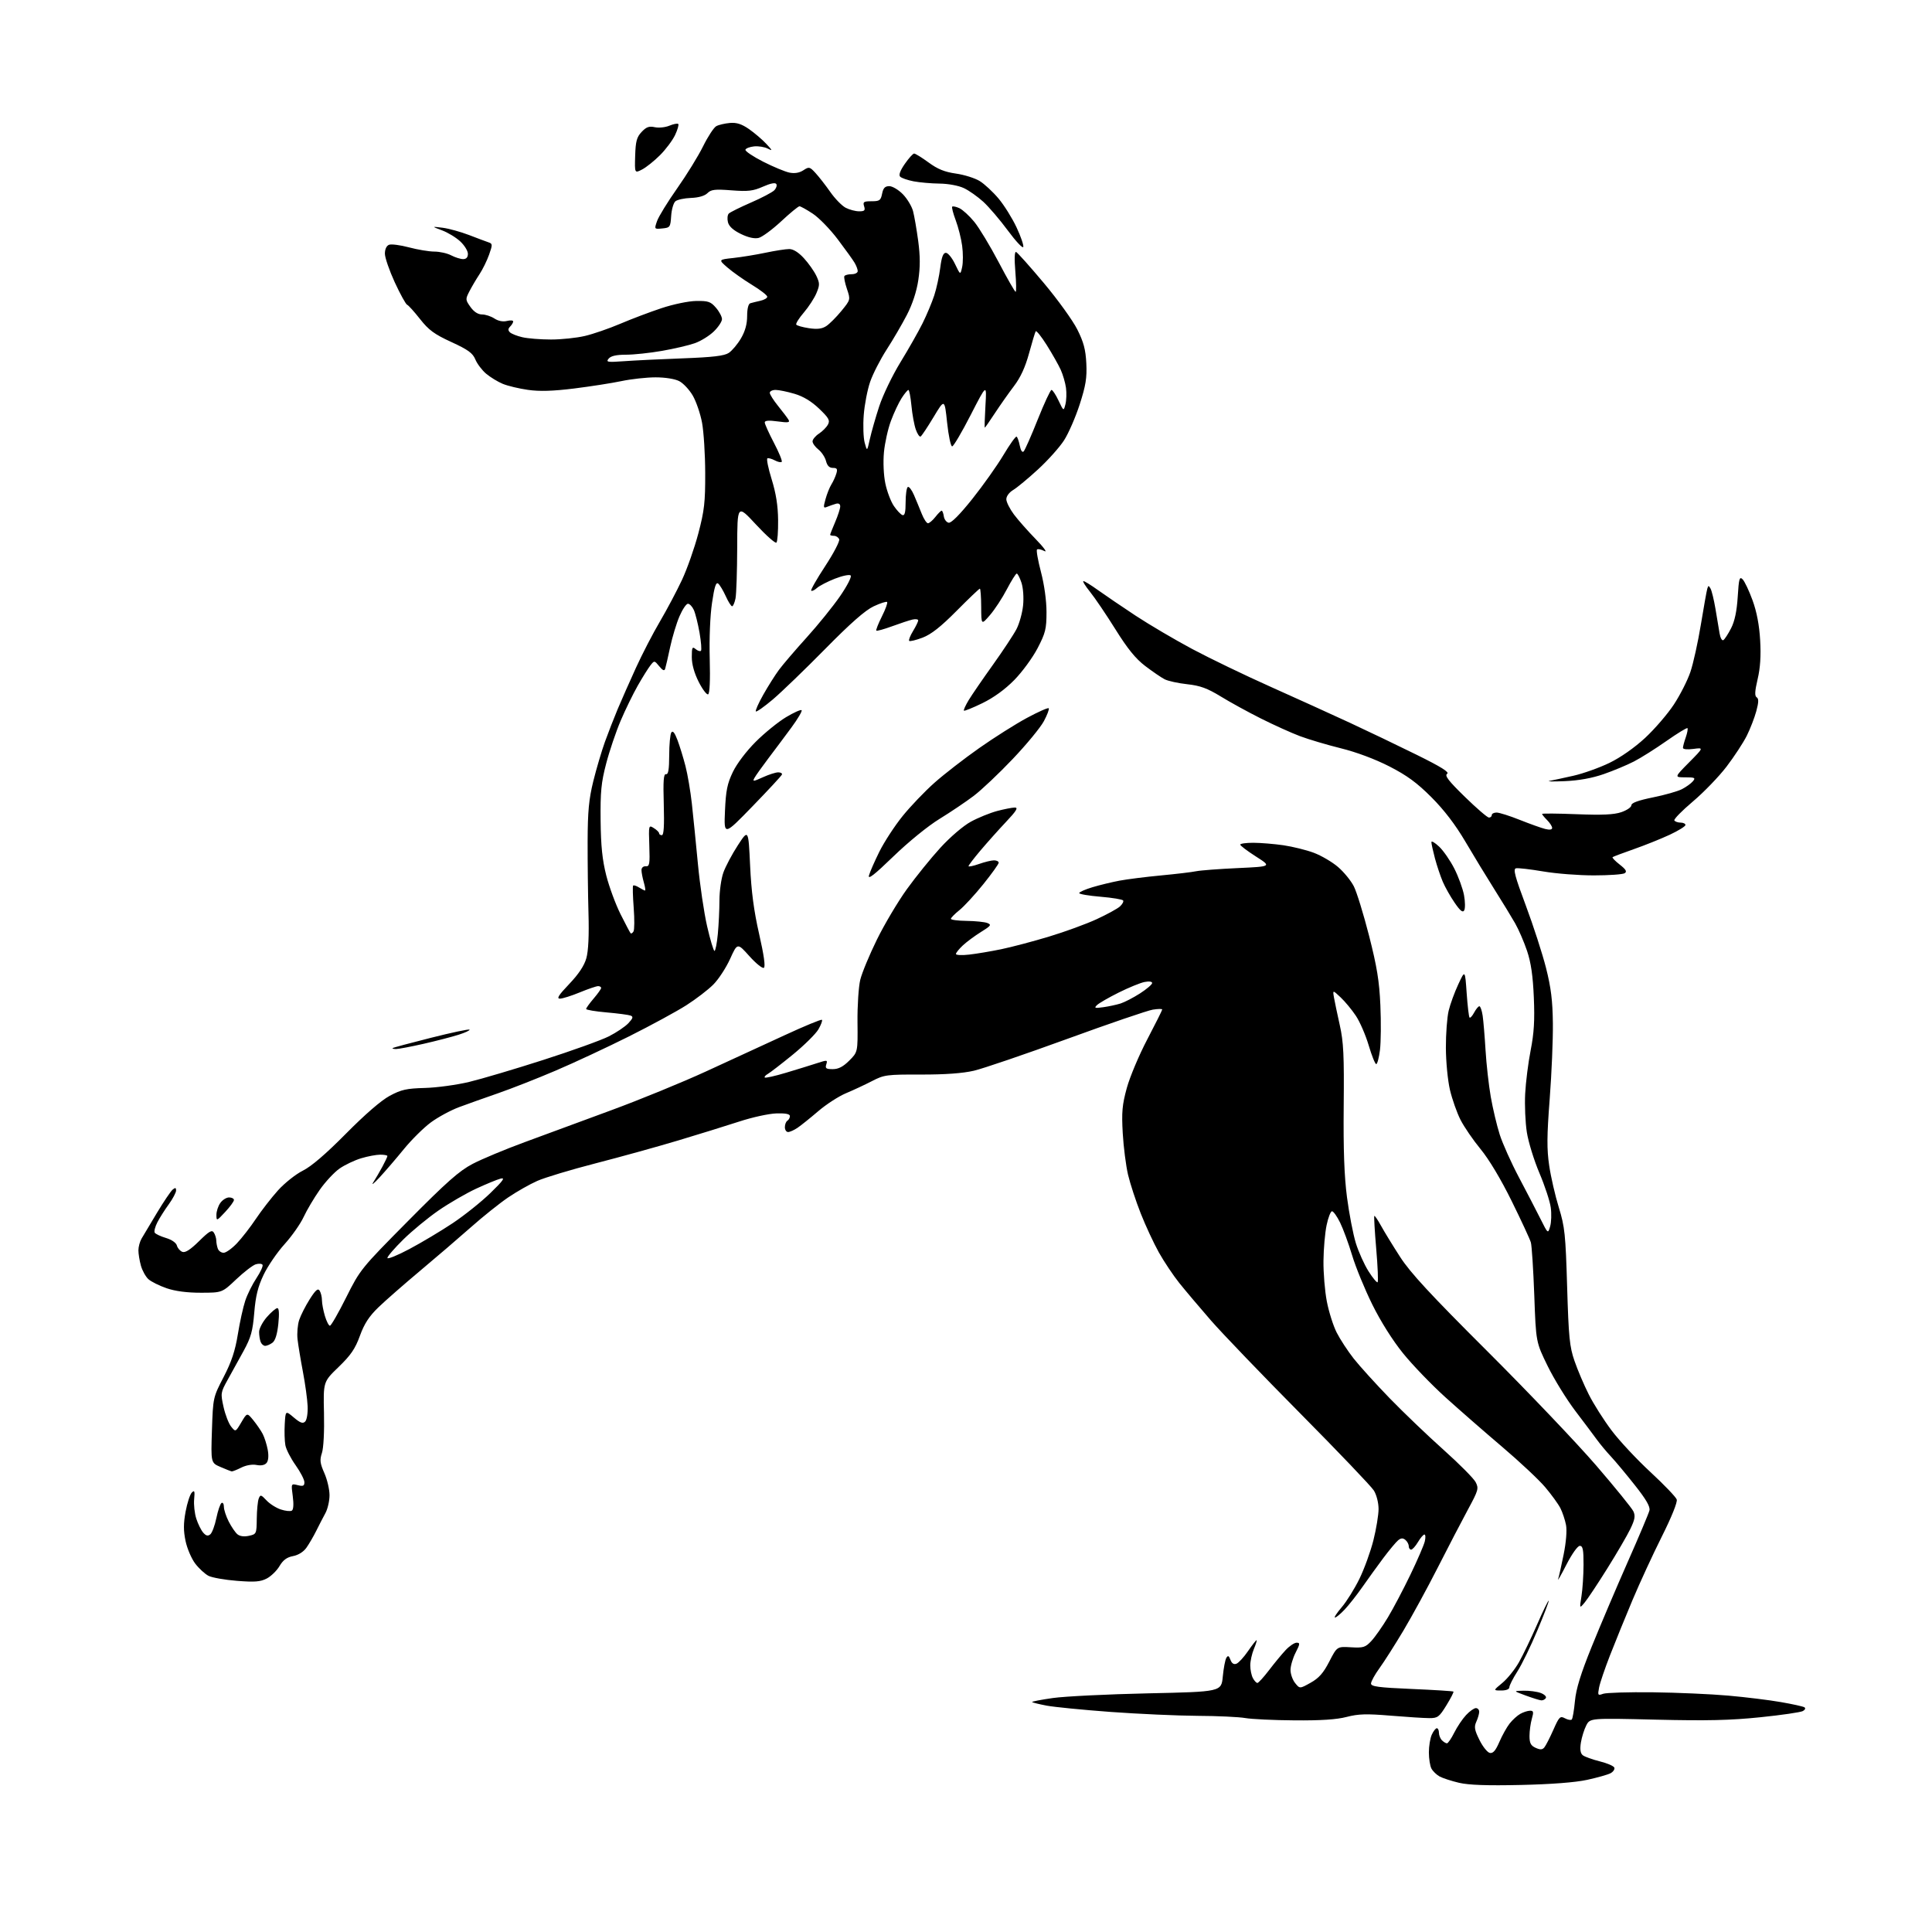 <?xml version="1.0" encoding="UTF-8" standalone="no"?>
<svg 
  version="1.1" 
  xmlns="http://www.w3.org/2000/svg" 
  xmlns:xlink="http://www.w3.org/1999/xlink" 
  xmlns:svg="http://www.w3.org/2000/svg"
  xmlns:rdf="http://www.w3.org/1999/02/22-rdf-syntax-ns#"
  xmlns:cc="http://creativecommons.org/ns#"
  xmlns:dc="http://purl.org/dc/elements/1.1/"
  viewBox="0 0 768 768"
  width="768"
  height="768"
>
<style>svg {background-color: white; }</style>"
<path stroke="none" fill="black" fill-rule="evenodd" d="M604.50,709.55C591.18,709.85 583.85,709.59 580.00,708.69C576.98,707.98 573.50,706.85 572.27,706.18C571.05,705.51 569.59,704.09 569.02,703.04C568.46,701.99 568.00,699.10 568.00,696.61C568.00,694.13 568.52,690.95 569.16,689.55C569.80,688.15 570.70,687.00 571.16,687.00C571.62,687.00 572.00,687.81 572.00,688.80C572.00,689.79 572.54,691.14 573.20,691.80C573.86,692.46 574.75,693.00 575.18,693.00C575.61,693.00 576.92,691.09 578.09,688.75C579.26,686.41 581.38,683.26 582.80,681.75C584.21,680.24 585.96,679.00 586.69,679.00C587.41,679.00 588.00,679.65 588.00,680.45C588.00,681.25 587.49,683.03 586.87,684.39C585.92,686.47 586.13,687.69 588.12,691.69C589.43,694.34 591.29,696.65 592.25,696.82C593.52,697.06 594.56,695.85 596.01,692.47C597.12,689.90 598.95,686.60 600.09,685.15C601.23,683.69 603.14,681.95 604.33,681.29C605.53,680.62 607.26,680.05 608.18,680.04C609.60,680.01 609.72,680.50 608.93,683.24C608.42,685.03 608.00,688.11 608.00,690.08C608.00,692.92 608.51,693.91 610.42,694.78C612.27,695.62 613.10,695.58 613.90,694.62C614.48,693.92 616.09,690.78 617.48,687.64C619.79,682.41 620.18,682.03 622.09,683.05C623.23,683.66 624.45,683.88 624.80,683.53C625.15,683.19 625.71,679.89 626.06,676.20C626.52,671.33 628.34,665.41 632.76,654.50C636.10,646.25 642.51,631.17 647.00,621.00C651.50,610.83 655.41,601.56 655.68,600.42C656.03,598.93 654.38,596.06 649.91,590.42C646.47,586.06 642.18,580.92 640.39,579.00C638.59,577.08 636.08,574.07 634.81,572.32C633.54,570.57 629.66,565.40 626.18,560.82C622.71,556.24 617.77,548.23 615.22,543.02C610.57,533.53 610.57,533.53 609.90,514.89C609.52,504.64 608.91,495.19 608.54,493.88C608.16,492.57 604.73,485.17 600.91,477.43C596.65,468.78 591.89,460.83 588.56,456.80C585.59,453.19 581.99,447.94 580.57,445.13C579.14,442.32 577.26,436.98 576.38,433.26C575.50,429.52 574.78,422.03 574.76,416.50C574.74,411.00 575.24,404.38 575.86,401.79C576.48,399.20 578.20,394.47 579.69,391.29C582.38,385.50 582.38,385.50 583.02,394.75C583.38,399.84 583.89,404.23 584.17,404.50C584.44,404.77 585.27,403.87 586.00,402.50C586.74,401.12 587.67,400.00 588.08,400.00C588.49,400.00 589.07,401.69 589.38,403.75C589.68,405.81 590.20,412.00 590.53,417.50C590.86,423.00 591.79,431.32 592.60,436.00C593.42,440.68 595.02,447.43 596.16,451.00C597.30,454.57 600.73,462.23 603.79,468.00C606.84,473.77 610.70,481.20 612.35,484.50C615.35,490.50 615.35,490.50 616.21,487.50C616.68,485.85 616.79,482.48 616.45,480.00C616.12,477.52 614.09,471.36 611.94,466.30C609.79,461.24 607.54,453.93 606.94,450.07C606.34,446.20 606.04,439.32 606.28,434.77C606.51,430.22 607.49,422.45 608.46,417.50C609.80,410.68 610.11,405.59 609.72,396.50C609.36,387.91 608.59,382.65 607.03,378.00C605.83,374.43 603.69,369.48 602.27,367.00C600.86,364.52 597.15,358.45 594.03,353.50C590.90,348.55 585.70,340.00 582.47,334.50C578.55,327.84 574.06,321.97 569.04,316.94C563.27,311.16 559.33,308.27 552.29,304.66C546.63,301.77 539.19,298.98 533.02,297.46C527.49,296.09 520.16,293.91 516.73,292.62C513.30,291.33 506.34,288.18 501.26,285.63C496.17,283.08 488.97,279.13 485.26,276.85C479.92,273.59 477.12,272.56 471.94,271.99C468.33,271.60 464.28,270.71 462.94,270.01C461.60,269.32 458.14,266.95 455.26,264.76C451.43,261.85 448.22,257.89 443.38,250.13C439.73,244.29 435.19,237.59 433.30,235.25C431.41,232.91 430.24,231.00 430.69,231.00C431.14,231.00 433.75,232.62 436.50,234.60C439.25,236.57 445.96,241.13 451.41,244.73C456.86,248.32 466.99,254.28 473.91,257.98C480.83,261.67 494.82,268.42 505.00,272.97C515.17,277.52 529.35,283.96 536.50,287.27C543.65,290.59 555.61,296.32 563.08,300.01C572.89,304.85 576.28,306.97 575.26,307.61C574.17,308.30 575.79,310.40 582.30,316.75C586.95,321.29 591.26,325.00 591.88,325.00C592.50,325.00 593.00,324.55 593.00,324.00C593.00,323.45 593.87,323.00 594.92,323.00C595.98,323.00 600.15,324.32 604.17,325.93C608.20,327.53 612.74,329.16 614.25,329.53C616.01,329.97 617.00,329.82 617.00,329.11C617.00,328.50 616.10,327.10 615.00,326.00C613.90,324.90 613.00,323.80 613.00,323.55C613.00,323.31 619.19,323.36 626.75,323.66C636.92,324.06 641.54,323.85 644.50,322.85C646.70,322.10 648.50,320.87 648.50,320.10C648.50,319.16 651.25,318.16 657.06,316.98C661.77,316.03 666.98,314.55 668.63,313.69C670.29,312.83 672.23,311.43 672.95,310.57C674.09,309.19 673.73,309.00 669.90,309.00C665.56,309.00 665.56,309.00 671.42,303.08C677.29,297.15 677.29,297.15 673.14,297.71C670.72,298.03 669.00,297.86 669.00,297.28C669.00,296.74 669.50,294.86 670.12,293.10C670.73,291.34 671.03,289.70 670.79,289.45C670.54,289.21 666.78,291.51 662.42,294.57C658.06,297.63 652.25,301.30 649.50,302.71C646.75,304.13 641.35,306.38 637.50,307.72C632.87,309.33 627.62,310.28 622.00,310.52C617.33,310.72 614.62,310.67 616.00,310.41C617.38,310.15 621.65,309.23 625.50,308.36C629.35,307.49 635.77,305.20 639.76,303.27C644.19,301.12 649.73,297.24 653.94,293.35C657.74,289.83 662.89,283.85 665.38,280.07C667.87,276.29 670.84,270.45 671.97,267.08C673.11,263.72 674.98,255.23 676.13,248.23C677.28,241.23 678.43,234.82 678.68,234.00C679.08,232.67 679.23,232.67 679.98,234.00C680.44,234.83 681.32,238.43 681.92,242.00C682.53,245.58 683.27,249.98 683.56,251.78C683.86,253.58 684.53,254.79 685.06,254.46C685.59,254.13 686.98,252.00 688.14,249.73C689.58,246.91 690.41,242.94 690.77,237.23C691.22,229.98 691.48,229.05 692.72,230.29C693.50,231.07 695.28,234.82 696.66,238.61C698.34,243.23 699.34,248.47 699.69,254.50C700.05,260.72 699.74,265.51 698.68,269.99C697.56,274.78 697.46,276.66 698.30,277.19C699.15,277.71 699.12,279.11 698.17,282.65C697.47,285.27 695.76,289.68 694.38,292.46C692.99,295.23 689.37,300.76 686.34,304.73C683.30,308.71 677.27,314.96 672.93,318.62C668.60,322.28 665.29,325.66 665.58,326.14C665.88,326.61 666.99,327.00 668.06,327.00C669.13,327.00 670.00,327.43 670.00,327.95C670.00,328.47 667.19,330.21 663.75,331.82C660.31,333.42 653.90,336.00 649.50,337.54C645.10,339.08 641.29,340.52 641.03,340.73C640.77,340.94 642.05,342.27 643.87,343.69C646.37,345.65 646.84,346.48 645.83,347.12C645.10,347.59 639.61,347.98 633.62,347.98C627.64,347.99 618.56,347.29 613.44,346.41C608.32,345.54 603.46,344.98 602.63,345.16C601.42,345.43 602.19,348.34 606.55,360.00C609.53,367.98 613.14,379.12 614.57,384.77C616.56,392.64 617.19,397.78 617.29,406.77C617.37,413.22 616.80,426.75 616.03,436.84C614.90,451.56 614.86,456.80 615.83,463.34C616.49,467.83 618.21,475.32 619.66,480.00C622.03,487.71 622.34,490.63 622.96,511.50C623.56,531.62 623.93,535.32 625.89,541.00C627.12,544.58 629.67,550.57 631.56,554.31C633.44,558.06 637.51,564.48 640.60,568.58C643.68,572.69 650.65,580.15 656.09,585.18C661.52,590.21 666.22,595.11 666.53,596.08C666.86,597.14 664.49,603.03 660.62,610.76C657.06,617.86 651.81,629.25 648.93,636.08C646.06,642.91 642.05,652.77 640.01,658.00C637.97,663.23 636.01,668.99 635.66,670.81C635.06,673.92 635.17,674.08 637.26,673.31C638.49,672.87 647.38,672.60 657.00,672.71C666.62,672.83 680.12,673.42 687.00,674.03C693.88,674.64 703.28,675.79 707.89,676.60C712.51,677.40 716.73,678.33 717.27,678.67C717.84,679.02 717.58,679.66 716.67,680.17C715.79,680.66 708.20,681.77 699.79,682.63C687.90,683.86 678.66,684.07 658.29,683.59C632.07,682.96 632.07,682.96 630.56,685.88C629.74,687.48 628.78,690.55 628.43,692.69C628.00,695.39 628.23,696.94 629.15,697.71C629.89,698.32 632.94,699.42 635.92,700.16C638.91,700.90 641.52,702.03 641.73,702.68C641.95,703.33 641.26,704.33 640.21,704.89C639.16,705.45 634.97,706.63 630.90,707.52C626.15,708.55 616.68,709.28 604.50,709.55zM514.54,683.87C506.27,683.81 497.48,683.39 495.00,682.95C492.52,682.51 483.98,682.11 476.00,682.07C468.02,682.02 452.50,681.32 441.50,680.52C430.50,679.71 419.06,678.58 416.08,678.02C413.09,677.45 410.48,676.81 410.27,676.60C410.06,676.39 413.78,675.67 418.54,674.99C423.30,674.32 440.31,673.48 456.35,673.13C485.50,672.50 485.50,672.50 486.08,666.43C486.40,663.09 487.04,659.75 487.50,659.01C488.14,657.97 488.51,658.16 489.13,659.81C489.65,661.23 490.46,661.76 491.50,661.36C492.36,661.03 494.43,658.79 496.08,656.38C497.74,653.97 499.28,652.00 499.50,652.00C499.72,652.00 499.25,653.56 498.45,655.47C497.65,657.38 497.00,660.33 497.00,662.03C497.00,663.74 497.47,666.00 498.04,667.07C498.60,668.13 499.41,669.00 499.83,669.00C500.25,669.00 502.32,666.73 504.44,663.95C506.56,661.17 509.53,657.57 511.05,655.95C512.56,654.33 514.53,653.00 515.42,653.00C516.85,653.00 516.80,653.48 515.02,656.96C513.91,659.14 513.00,662.24 513.00,663.85C513.00,665.46 513.83,667.80 514.84,669.05C516.68,671.33 516.68,671.33 521.00,668.91C524.29,667.07 526.06,665.07 528.41,660.50C531.50,654.50 531.50,654.50 537.00,654.82C541.95,655.11 542.76,654.86 545.13,652.32C546.58,650.77 549.54,646.55 551.71,642.94C553.88,639.33 557.91,631.68 560.67,625.94C563.44,620.20 566.00,614.26 566.37,612.75C566.74,611.24 566.68,610.00 566.23,610.00C565.79,610.00 564.63,611.35 563.66,613.00C562.68,614.65 561.46,616.00 560.94,616.00C560.42,616.00 560.00,615.38 560.00,614.62C560.00,613.86 559.40,612.75 558.67,612.14C557.69,611.33 556.93,611.36 555.80,612.27C554.96,612.95 552.30,616.14 549.88,619.36C547.47,622.59 543.70,627.81 541.50,630.96C539.30,634.10 536.15,638.10 534.50,639.84C532.86,641.58 531.13,643.00 530.68,643.00C530.22,643.00 531.42,641.16 533.35,638.90C535.28,636.65 538.44,631.59 540.37,627.65C542.30,623.72 544.80,616.83 545.94,612.33C547.07,607.84 548.00,602.22 548.00,599.83C547.99,597.35 547.20,594.22 546.13,592.50C545.10,590.85 531.94,577.07 516.88,561.87C501.82,546.67 485.83,530.02 481.34,524.87C476.86,519.72 471.20,513.02 468.77,509.99C466.35,506.95 462.70,501.49 460.66,497.85C458.62,494.20 455.38,487.23 453.46,482.36C451.53,477.49 449.27,470.57 448.42,467.00C447.58,463.43 446.63,456.00 446.31,450.50C445.83,442.10 446.08,439.22 447.92,432.50C449.13,428.10 452.79,419.40 456.06,413.17C459.33,406.93 462.00,401.59 462.00,401.29C462.00,400.99 460.31,401.02 458.25,401.35C456.19,401.68 440.83,406.93 424.13,413.02C407.43,419.10 390.78,424.78 387.13,425.63C382.71,426.66 375.69,427.17 366.11,427.15C352.46,427.11 351.45,427.25 346.61,429.76C343.80,431.21 339.15,433.38 336.28,434.58C333.41,435.78 328.46,438.98 325.28,441.70C322.10,444.42 318.39,447.40 317.03,448.32C315.67,449.24 313.98,450.00 313.28,450.00C312.57,450.00 312.00,449.13 312.00,448.06C312.00,446.99 312.45,445.84 313.00,445.50C313.55,445.16 314.00,444.33 314.00,443.66C314.00,442.83 312.28,442.49 308.61,442.60C305.64,442.69 299.00,444.14 293.86,445.83C288.71,447.51 277.75,450.91 269.50,453.38C261.25,455.85 246.52,459.93 236.77,462.44C227.02,464.95 216.59,468.09 213.60,469.42C210.60,470.74 205.37,473.71 201.97,476.02C198.58,478.33 191.90,483.66 187.15,487.88C182.39,492.09 173.32,499.87 167.00,505.16C160.68,510.46 153.24,516.97 150.47,519.64C146.72,523.26 144.83,526.16 143.07,531.00C141.20,536.16 139.45,538.71 134.61,543.39C128.50,549.28 128.50,549.28 128.79,561.76C128.96,569.00 128.62,575.63 127.97,577.58C127.05,580.38 127.21,581.68 128.94,585.59C130.07,588.15 131.00,592.11 130.99,594.38C130.99,596.64 130.25,599.85 129.35,601.50C128.45,603.15 126.82,606.30 125.73,608.50C124.64,610.70 122.88,613.72 121.83,615.21C120.66,616.88 118.60,618.17 116.50,618.57C114.04,619.03 112.52,620.15 111.11,622.54C110.03,624.38 107.74,626.60 106.03,627.49C103.51,628.79 101.23,628.97 94.21,628.41C89.42,628.04 84.34,627.14 82.91,626.43C81.49,625.71 79.10,623.51 77.61,621.56C76.12,619.60 74.38,615.55 73.76,612.57C72.90,608.49 72.91,605.60 73.78,600.89C74.42,597.44 75.53,594.04 76.25,593.32C77.32,592.25 77.48,592.72 77.18,595.95C76.97,598.10 77.35,601.59 78.03,603.69C78.70,605.78 79.94,608.29 80.78,609.25C81.90,610.53 82.65,610.71 83.60,609.92C84.31,609.33 85.40,606.41 86.01,603.44C86.63,600.47 87.55,597.78 88.07,597.46C88.58,597.14 89.00,597.83 89.00,598.98C89.00,600.14 89.87,602.78 90.93,604.86C91.99,606.93 93.54,609.21 94.39,609.91C95.35,610.70 97.05,610.93 98.96,610.51C101.94,609.86 102.00,609.71 102.07,603.67C102.11,600.28 102.46,596.69 102.85,595.70C103.50,594.06 103.76,594.12 105.93,596.42C107.23,597.81 109.79,599.44 111.63,600.04C113.46,600.65 115.43,600.85 116.01,600.50C116.66,600.09 116.80,597.95 116.38,594.78C115.70,589.71 115.70,589.71 118.35,590.37C120.50,590.91 121.00,590.69 121.00,589.20C121.00,588.18 119.42,585.14 117.50,582.43C115.57,579.72 113.74,576.15 113.44,574.50C113.13,572.85 113.02,569.07 113.19,566.10C113.50,560.69 113.50,560.69 116.81,563.49C119.37,565.65 120.39,566.01 121.31,565.09C121.97,564.42 122.41,561.73 122.29,558.99C122.18,556.29 121.33,550.13 120.41,545.29C119.49,540.46 118.53,534.61 118.27,532.31C118.02,530.00 118.31,526.58 118.93,524.71C119.55,522.84 121.43,519.14 123.11,516.48C125.46,512.78 126.38,511.99 127.07,513.08C127.56,513.86 127.98,515.57 127.98,516.88C127.99,518.20 128.52,521.01 129.16,523.13C129.80,525.26 130.69,527.00 131.15,527.00C131.61,527.00 134.52,521.94 137.61,515.75C143.17,504.65 143.50,504.24 162.27,485.30C177.64,469.78 182.57,465.43 187.90,462.65C191.53,460.75 200.80,456.88 208.50,454.05C216.20,451.21 231.72,445.49 243.00,441.33C254.28,437.18 271.15,430.27 280.50,425.98C289.85,421.69 303.96,415.19 311.86,411.54C319.76,407.88 326.45,405.12 326.73,405.40C327.01,405.68 326.37,407.39 325.32,409.20C324.26,411.01 319.70,415.51 315.18,419.21C310.66,422.90 306.19,426.35 305.24,426.89C304.29,427.42 303.74,428.07 304.01,428.33C304.28,428.60 308.10,427.74 312.50,426.42C316.90,425.10 322.43,423.40 324.78,422.63C328.85,421.30 329.03,421.32 328.46,423.11C327.96,424.69 328.38,425.00 331.03,425.00C333.30,425.00 335.16,424.04 337.59,421.61C340.99,418.21 340.99,418.21 340.87,406.36C340.80,399.84 341.30,392.25 341.96,389.50C342.63,386.75 345.61,379.55 348.59,373.50C351.56,367.45 356.91,358.45 360.47,353.50C364.04,348.55 370.04,341.12 373.82,336.99C377.78,332.67 382.91,328.28 385.94,326.63C388.83,325.05 393.52,323.15 396.35,322.39C399.18,321.64 402.36,321.02 403.40,321.01C404.86,321.00 404.04,322.35 399.88,326.75C396.90,329.91 392.34,335.02 389.73,338.11C387.13,341.19 385.00,343.98 385.00,344.31C385.00,344.64 386.86,344.26 389.13,343.46C391.39,342.66 394.09,342.00 395.13,342.00C396.16,342.00 397.00,342.42 397.00,342.94C397.00,343.46 394.24,347.31 390.87,351.50C387.50,355.69 383.22,360.33 381.37,361.81C379.52,363.29 378.00,364.84 378.00,365.25C378.00,365.66 380.81,366.03 384.25,366.07C387.69,366.11 391.39,366.49 392.48,366.91C394.23,367.60 393.93,368.01 389.98,370.46C387.52,371.99 384.26,374.40 382.75,375.81C381.24,377.22 380.00,378.76 380.00,379.22C380.00,379.69 382.36,379.80 385.25,379.47C388.14,379.15 393.88,378.18 398.00,377.33C402.12,376.48 410.66,374.23 416.96,372.32C423.27,370.42 431.79,367.31 435.92,365.40C440.04,363.50 444.20,361.22 445.18,360.34C446.15,359.45 446.74,358.38 446.47,357.96C446.21,357.53 442.17,356.86 437.50,356.47C432.82,356.08 429.00,355.43 429.00,355.02C429.00,354.61 431.36,353.56 434.25,352.69C437.14,351.82 441.98,350.65 445.00,350.08C448.02,349.51 455.45,348.57 461.50,348.00C467.55,347.43 473.85,346.68 475.50,346.33C477.15,345.99 484.57,345.42 492.00,345.08C505.50,344.46 505.50,344.46 499.26,340.48C495.83,338.29 493.02,336.16 493.01,335.75C493.00,335.34 495.36,335.01 498.25,335.02C501.14,335.03 506.50,335.47 510.17,336.00C513.84,336.54 519.28,337.88 522.25,338.99C525.23,340.11 529.55,342.64 531.86,344.62C534.18,346.60 537.01,350.06 538.16,352.31C539.31,354.56 542.03,363.40 544.22,371.95C547.37,384.31 548.30,389.99 548.72,399.63C549.02,406.30 548.94,414.29 548.56,417.38C548.17,420.47 547.50,423.00 547.07,423.00C546.64,423.00 545.30,419.67 544.09,415.59C542.88,411.51 540.60,406.23 539.01,403.84C537.43,401.45 534.70,398.15 532.95,396.50C529.76,393.50 529.76,393.50 530.27,396.50C530.56,398.15 531.60,403.10 532.58,407.50C534.08,414.19 534.34,419.47 534.14,439.81C533.98,457.09 534.36,467.53 535.45,475.93C536.30,482.43 537.88,490.62 538.96,494.13C540.04,497.63 542.32,502.69 544.02,505.37C545.71,508.04 547.34,509.99 547.63,509.70C547.92,509.41 547.67,503.44 547.07,496.43C546.47,489.42 546.13,483.54 546.31,483.35C546.50,483.17 547.69,484.93 548.98,487.26C550.26,489.59 553.67,495.17 556.57,499.65C560.61,505.92 568.58,514.54 591.25,537.15C607.43,553.29 626.87,573.70 634.46,582.50C642.04,591.30 648.72,599.53 649.30,600.79C650.14,602.61 649.89,604.05 648.08,607.79C646.83,610.38 642.71,617.45 638.92,623.50C635.14,629.55 631.10,635.62 629.95,637.00C627.86,639.50 627.86,639.50 628.66,634.50C629.10,631.75 629.47,626.12 629.48,622.00C629.50,615.99 629.20,614.50 628.00,614.50C627.14,614.50 624.86,617.71 622.66,622.00C620.55,626.12 619.08,628.71 619.38,627.74C619.69,626.78 620.68,622.37 621.57,617.94C622.55,613.11 622.93,608.43 622.52,606.23C622.14,604.22 621.13,601.20 620.29,599.53C619.44,597.87 616.70,594.09 614.21,591.15C611.72,588.21 604.04,581.01 597.14,575.15C590.24,569.29 580.08,560.42 574.56,555.43C569.04,550.44 561.47,542.58 557.74,537.96C553.58,532.83 548.83,525.28 545.50,518.54C542.50,512.47 538.89,503.68 537.49,499.00C536.08,494.32 533.93,488.48 532.71,486.00C531.50,483.52 530.05,481.50 529.50,481.50C528.95,481.50 527.98,483.98 527.35,487.00C526.71,490.02 526.15,496.40 526.10,501.16C526.04,505.93 526.64,513.19 527.43,517.31C528.22,521.43 529.98,527.01 531.35,529.71C532.72,532.41 535.77,537.07 538.12,540.06C540.48,543.05 546.93,550.16 552.45,555.86C557.98,561.55 567.61,570.77 573.85,576.34C580.09,581.92 585.82,587.69 586.59,589.17C587.89,591.69 587.69,592.39 583.47,600.18C581.00,604.76 575.63,615.07 571.55,623.10C567.47,631.13 561.34,642.38 557.93,648.10C554.51,653.82 550.21,660.59 548.36,663.13C546.51,665.68 545.00,668.43 545.00,669.23C545.00,670.43 547.97,670.82 561.21,671.39C570.12,671.77 577.57,672.24 577.76,672.43C577.96,672.62 576.70,675.08 574.97,677.89C572.11,682.54 571.50,683.00 568.16,682.98C566.15,682.98 559.22,682.53 552.76,682.00C543.20,681.20 539.95,681.30 535.30,682.51C531.32,683.55 525.00,683.96 514.54,683.87zM612.69,675.92C612.04,675.88 609.25,675.01 606.50,674.00C601.50,672.16 601.50,672.16 605.68,672.08C607.99,672.03 611.05,672.45 612.50,673.00C613.94,673.55 614.84,674.45 614.50,675.00C614.16,675.55 613.35,675.97 612.69,675.92zM596.77,672.00C593.54,672.00 593.54,672.00 597.21,668.98C599.23,667.31 602.21,663.60 603.83,660.73C605.45,657.85 608.69,651.11 611.04,645.73C613.38,640.36 615.45,636.12 615.63,636.30C615.81,636.48 613.80,641.77 611.15,648.06C608.51,654.35 604.92,661.73 603.17,664.45C601.43,667.17 600.00,669.98 600.00,670.70C600.00,671.50 598.76,672.00 596.77,672.00zM92.10,584.90C91.77,584.85 89.77,584.06 87.66,583.15C83.82,581.50 83.82,581.50 84.25,568.50C84.69,555.53 84.70,555.48 88.90,547.38C92.03,541.33 93.48,537.00 94.54,530.44C95.32,525.59 96.65,519.57 97.49,517.06C98.32,514.55 100.33,510.50 101.95,508.07C103.57,505.63 104.65,503.25 104.36,502.78C104.07,502.30 102.86,502.22 101.67,502.58C100.47,502.95 96.98,505.64 93.89,508.56C88.29,513.87 88.29,513.87 79.89,513.88C74.40,513.89 69.69,513.28 66.25,512.10C63.36,511.11 60.10,509.49 59.00,508.50C57.91,507.51 56.56,505.08 56.01,503.10C55.46,501.12 55.02,498.38 55.02,497.00C55.03,495.62 55.59,493.55 56.26,492.39C56.94,491.24 59.69,486.63 62.37,482.16C65.05,477.70 67.87,473.53 68.62,472.90C69.69,472.02 70.00,472.09 70.00,473.23C70.00,474.04 68.70,476.50 67.11,478.70C65.51,480.89 63.47,484.12 62.56,485.88C61.66,487.63 61.18,489.48 61.50,490.00C61.82,490.52 63.83,491.47 65.96,492.11C68.26,492.79 70.03,494.03 70.32,495.13C70.59,496.15 71.56,497.28 72.48,497.63C73.64,498.08 75.67,496.78 79.11,493.39C83.18,489.38 84.25,488.77 85.02,490.00C85.54,490.83 85.98,492.25 85.98,493.17C85.99,494.09 86.27,495.55 86.61,496.42C86.94,497.29 87.97,498.00 88.90,498.00C89.83,498.00 92.20,496.31 94.16,494.25C96.12,492.19 99.53,487.80 101.73,484.50C103.94,481.20 107.89,476.11 110.51,473.19C113.14,470.28 117.58,466.75 120.39,465.35C123.77,463.67 129.57,458.69 137.52,450.65C145.07,443.02 151.53,437.42 154.92,435.60C159.51,433.14 161.59,432.67 168.91,432.48C173.63,432.35 181.54,431.27 186.47,430.09C191.41,428.90 204.68,424.97 215.97,421.34C227.26,417.72 238.97,413.51 242.00,411.98C245.03,410.45 248.54,408.09 249.80,406.73C251.63,404.77 251.81,404.14 250.68,403.71C249.89,403.41 245.60,402.84 241.13,402.45C236.66,402.06 233.00,401.45 233.00,401.08C233.00,400.72 234.33,398.87 235.96,396.96C237.59,395.06 238.94,393.16 238.96,392.75C238.98,392.34 238.44,392.00 237.75,392.00C237.06,392.01 233.80,393.12 230.50,394.48C227.20,395.84 223.64,396.96 222.60,396.98C221.16,396.99 222.05,395.58 226.27,391.16C230.03,387.21 232.24,383.89 233.08,380.91C233.89,378.02 234.19,371.85 233.93,363.00C233.72,355.57 233.57,342.75 233.59,334.50C233.63,322.49 234.08,317.71 235.85,310.52C237.07,305.59 239.15,298.57 240.46,294.92C241.78,291.28 244.06,285.41 245.53,281.90C247.01,278.38 250.27,271.00 252.78,265.50C255.29,260.00 259.59,251.69 262.34,247.04C265.08,242.38 269.02,234.95 271.09,230.54C273.16,226.12 276.09,217.78 277.61,212.00C279.99,202.96 280.37,199.63 280.33,188.00C280.31,180.57 279.74,171.57 279.07,168.00C278.40,164.43 276.74,159.59 275.39,157.26C274.03,154.92 271.61,152.33 270.01,151.51C268.30,150.62 264.43,150.00 260.62,150.00C257.05,150.00 250.95,150.67 247.06,151.49C243.16,152.31 234.67,153.63 228.17,154.44C219.73,155.48 214.52,155.64 209.88,154.98C206.32,154.48 201.79,153.39 199.82,152.57C197.85,151.75 194.90,149.94 193.25,148.56C191.61,147.17 189.67,144.62 188.96,142.89C187.90,140.35 186.09,139.03 179.42,135.96C172.66,132.86 170.43,131.22 166.98,126.84C164.67,123.90 162.36,121.34 161.84,121.15C161.32,120.95 159.11,116.95 156.94,112.26C154.78,107.56 153.00,102.42 153.00,100.83C153.00,99.06 153.64,97.69 154.66,97.30C155.57,96.95 159.13,97.42 162.57,98.33C166.01,99.25 170.55,100.00 172.66,100.01C174.77,100.01 177.79,100.68 179.36,101.51C180.94,102.33 183.08,103.00 184.11,103.00C185.36,103.00 186.00,102.29 186.00,100.90C186.00,99.75 184.64,97.53 182.97,95.98C181.31,94.42 178.05,92.44 175.72,91.57C171.50,89.99 171.50,89.99 175.93,90.53C178.37,90.84 183.09,92.14 186.43,93.42C189.77,94.71 193.27,96.02 194.22,96.34C195.81,96.87 195.83,97.24 194.43,101.21C193.60,103.57 191.88,107.08 190.61,109.00C189.34,110.92 187.54,113.98 186.61,115.78C184.98,118.94 184.99,119.18 187.02,122.03C188.39,123.95 190.01,125.00 191.60,125.00C192.96,125.00 195.18,125.72 196.53,126.61C198.06,127.61 199.93,127.98 201.49,127.59C202.87,127.25 204.00,127.33 204.00,127.78C204.00,128.23 203.46,129.14 202.80,129.80C201.94,130.66 201.91,131.31 202.68,132.08C203.27,132.67 205.50,133.56 207.63,134.05C209.76,134.55 214.88,134.96 219.00,134.96C223.12,134.97 229.20,134.33 232.50,133.55C235.80,132.78 242.10,130.60 246.50,128.73C250.90,126.85 258.29,124.05 262.93,122.51C267.69,120.93 273.71,119.68 276.79,119.64C281.54,119.57 282.53,119.91 284.61,122.34C285.93,123.86 287.00,125.90 287.00,126.86C287.00,127.82 285.54,130.03 283.75,131.76C281.96,133.50 278.56,135.60 276.19,136.43C273.82,137.27 267.97,138.64 263.19,139.47C258.41,140.31 251.97,141.00 248.87,141.00C245.00,141.00 242.84,141.49 241.95,142.56C240.80,143.95 241.44,144.06 248.08,143.58C252.16,143.28 262.65,142.77 271.39,142.45C283.38,142.00 287.88,141.47 289.69,140.29C291.00,139.42 293.19,136.83 294.54,134.52C296.21,131.68 297.00,128.81 297.00,125.63C297.00,122.75 297.48,120.79 298.25,120.55C298.94,120.34 300.74,119.90 302.25,119.56C303.76,119.23 305.00,118.51 305.00,117.95C305.00,117.39 302.26,115.26 298.90,113.22C295.55,111.17 291.17,108.08 289.18,106.35C285.55,103.20 285.55,103.20 291.53,102.55C294.81,102.19 300.59,101.25 304.37,100.45C308.15,99.65 312.37,99.00 313.74,99.00C315.33,99.00 317.44,100.32 319.57,102.65C321.41,104.65 323.62,107.79 324.49,109.61C325.89,112.58 325.90,113.30 324.55,116.52C323.73,118.50 321.48,121.96 319.56,124.21C317.63,126.45 316.27,128.62 316.52,129.03C316.77,129.44 319.04,130.08 321.55,130.46C324.91,130.96 326.76,130.73 328.46,129.62C329.74,128.78 332.44,126.08 334.46,123.62C338.12,119.14 338.12,119.14 336.66,114.82C335.86,112.44 335.40,110.16 335.66,109.75C335.91,109.34 337.22,109.00 338.56,109.00C339.90,109.00 340.98,108.44 340.96,107.75C340.95,107.06 340.38,105.58 339.71,104.45C339.05,103.32 336.04,99.13 333.03,95.15C330.02,91.16 325.56,86.57 323.11,84.95C320.66,83.33 318.27,82.00 317.80,82.00C317.33,82.00 314.06,84.68 310.54,87.97C307.01,91.25 302.98,94.22 301.59,94.57C299.93,94.98 297.48,94.44 294.52,93.01C291.49,91.54 289.79,90.00 289.37,88.34C289.03,86.97 289.18,85.42 289.70,84.90C290.23,84.37 294.18,82.41 298.47,80.54C302.77,78.68 306.94,76.48 307.76,75.67C308.57,74.86 308.95,73.73 308.60,73.16C308.19,72.50 306.30,72.87 303.29,74.20C299.34,75.94 297.39,76.17 290.78,75.66C284.17,75.15 282.67,75.33 281.22,76.78C280.14,77.86 277.71,78.57 274.69,78.68C272.05,78.77 269.26,79.37 268.49,80.01C267.73,80.64 266.97,83.26 266.80,85.83C266.51,90.29 266.35,90.51 263.28,90.81C260.06,91.12 260.06,91.12 261.20,87.85C261.83,86.06 265.42,80.22 269.18,74.88C272.94,69.55 277.59,62.01 279.50,58.13C281.42,54.25 283.78,50.65 284.75,50.14C285.71,49.62 288.14,49.06 290.14,48.88C292.81,48.65 294.81,49.29 297.72,51.30C299.89,52.81 302.98,55.44 304.58,57.15C307.12,59.86 307.20,60.11 305.20,59.07C303.94,58.42 301.50,58.02 299.78,58.19C298.06,58.36 296.51,58.96 296.32,59.51C296.14,60.07 299.30,62.20 303.34,64.26C307.38,66.31 312.10,68.27 313.83,68.62C315.91,69.03 317.78,68.72 319.36,67.68C321.61,66.21 321.88,66.27 324.21,68.81C325.57,70.29 328.21,73.68 330.08,76.35C331.95,79.02 334.70,81.83 336.19,82.60C337.68,83.37 340.08,84.00 341.52,84.00C343.68,84.00 344.02,83.65 343.50,82.00C342.95,80.25 343.32,80.00 346.46,80.00C349.65,80.00 350.12,79.67 350.65,77.00C351.10,74.73 351.80,74.00 353.51,74.00C354.75,74.00 357.17,75.44 358.90,77.21C360.62,78.97 362.45,82.01 362.96,83.96C363.47,85.91 364.39,91.26 365.01,95.85C365.81,101.89 365.82,106.18 365.04,111.35C364.36,115.90 362.70,120.94 360.49,125.20C358.58,128.89 354.97,135.08 352.45,138.97C349.94,142.86 346.99,148.62 345.90,151.77C344.81,154.92 343.66,160.88 343.35,165.00C343.03,169.12 343.20,174.07 343.73,176.00C344.68,179.50 344.68,179.50 345.79,174.50C346.40,171.75 348.07,165.90 349.51,161.50C350.95,157.10 354.74,149.22 357.94,144.00C361.14,138.78 365.10,131.80 366.74,128.50C368.38,125.20 370.46,120.23 371.37,117.46C372.28,114.69 373.35,109.74 373.76,106.46C374.30,102.17 374.93,100.50 376.00,100.50C376.83,100.50 378.46,102.50 379.63,104.94C381.76,109.38 381.76,109.38 382.47,106.15C382.86,104.37 382.86,100.58 382.47,97.71C382.09,94.84 380.93,90.28 379.91,87.56C378.89,84.84 378.26,82.41 378.52,82.15C378.78,81.89 380.06,82.16 381.36,82.75C382.66,83.35 385.33,85.78 387.28,88.17C389.23,90.55 393.60,97.79 397.00,104.25C400.39,110.71 403.42,116.00 403.73,116.00C404.04,116.00 403.98,112.36 403.61,107.91C403.19,102.86 403.30,99.94 403.90,100.16C404.43,100.35 409.39,105.90 414.93,112.50C420.47,119.10 426.46,127.41 428.24,130.96C430.77,136.00 431.56,138.97 431.83,144.46C432.11,150.18 431.62,153.24 429.20,160.75C427.56,165.83 424.76,172.26 422.98,175.03C421.20,177.80 416.54,183.01 412.62,186.60C408.71,190.20 404.26,193.88 402.75,194.78C401.16,195.73 400.01,197.29 400.03,198.47C400.04,199.58 401.41,202.30 403.05,204.50C404.70,206.70 408.63,211.15 411.78,214.38C414.92,217.62 416.45,219.72 415.16,219.05C413.88,218.38 412.56,218.11 412.22,218.45C411.89,218.78 412.60,222.82 413.81,227.42C415.13,232.47 416.00,238.77 416.00,243.32C416.00,250.00 415.60,251.63 412.45,257.68C410.50,261.43 406.34,267.11 403.20,270.31C399.53,274.05 395.02,277.32 390.53,279.51C386.70,281.37 383.38,282.72 383.17,282.50C382.95,282.28 383.81,280.39 385.07,278.30C386.34,276.21 390.67,269.90 394.70,264.27C398.72,258.64 402.94,252.26 404.07,250.09C405.20,247.91 406.38,243.70 406.69,240.71C407.01,237.58 406.74,233.75 406.05,231.64C405.39,229.64 404.54,228.00 404.17,228.00C403.80,228.01 402.04,230.82 400.24,234.25C398.45,237.69 395.43,242.30 393.53,244.50C390.08,248.50 390.08,248.50 390.04,241.25C390.02,237.26 389.78,234.00 389.51,234.00C389.24,234.00 385.07,237.97 380.26,242.83C373.95,249.19 370.16,252.17 366.73,253.48C364.10,254.47 361.72,255.05 361.42,254.76C361.13,254.46 361.81,252.71 362.94,250.86C364.07,249.01 364.99,247.11 365.00,246.63C365.00,246.16 363.99,246.00 362.75,246.28C361.51,246.56 357.86,247.76 354.63,248.95C351.41,250.13 348.58,250.91 348.35,250.69C348.13,250.46 349.12,247.93 350.56,245.06C352.00,242.19 352.94,239.61 352.64,239.31C352.35,239.01 349.94,239.78 347.30,241.02C343.95,242.59 338.13,247.70 328.00,257.99C320.02,266.09 310.68,275.10 307.24,278.02C303.80,280.93 300.75,283.08 300.47,282.80C300.18,282.51 301.51,279.53 303.41,276.16C305.31,272.79 308.12,268.34 309.65,266.27C311.18,264.20 316.13,258.42 320.64,253.43C325.16,248.45 331.14,241.05 333.94,236.99C336.75,232.91 338.64,229.24 338.16,228.76C337.69,228.29 334.90,228.86 331.90,230.03C328.93,231.20 325.71,232.87 324.74,233.74C323.78,234.61 322.76,235.09 322.47,234.80C322.19,234.52 324.69,230.12 328.04,225.02C331.38,219.93 333.88,215.14 333.59,214.38C333.30,213.62 332.37,213.00 331.53,213.00C330.69,213.00 330.00,212.81 330.00,212.58C330.00,212.35 330.90,210.07 332.00,207.50C333.10,204.93 334.00,202.14 334.00,201.30C334.00,200.31 333.37,199.95 332.25,200.27C331.29,200.55 329.74,201.09 328.81,201.47C327.29,202.10 327.22,201.77 328.16,198.40C328.73,196.33 329.78,193.70 330.49,192.57C331.21,191.43 332.09,189.49 332.46,188.25C333.01,186.43 332.74,186.00 331.09,186.00C329.69,186.00 328.82,185.13 328.35,183.26C327.97,181.76 326.61,179.70 325.33,178.69C324.05,177.68 323.00,176.22 323.00,175.45C323.00,174.68 324.14,173.30 325.54,172.38C326.94,171.47 328.55,169.84 329.12,168.77C330.01,167.12 329.47,166.14 325.62,162.46C322.58,159.55 319.33,157.58 315.85,156.55C312.98,155.70 309.59,155.00 308.32,155.00C307.04,155.00 306.00,155.52 306.00,156.15C306.00,156.78 307.49,159.14 309.32,161.40C311.15,163.65 313.00,166.11 313.45,166.86C314.11,167.97 313.31,168.09 309.13,167.52C305.59,167.03 304.00,167.16 304.00,167.93C304.00,168.55 305.65,172.20 307.66,176.04C309.67,179.88 311.06,183.28 310.74,183.59C310.43,183.90 309.21,183.65 308.03,183.02C306.85,182.39 305.52,182.01 305.07,182.19C304.62,182.36 305.37,186.10 306.74,190.50C308.47,196.09 309.25,200.98 309.31,206.72C309.36,211.24 309.06,215.28 308.64,215.69C308.22,216.11 304.55,212.86 300.49,208.48C293.09,200.50 293.09,200.50 293.05,217.62C293.02,227.04 292.72,236.16 292.38,237.87C292.03,239.59 291.42,241.00 291.03,241.00C290.63,241.00 289.49,239.20 288.50,236.99C287.50,234.79 286.16,232.55 285.51,232.00C284.62,231.27 283.99,233.20 283.04,239.65C282.28,244.72 281.91,253.89 282.13,261.89C282.36,270.35 282.12,275.69 281.50,276.00C280.95,276.27 279.26,274.06 277.75,271.07C275.98,267.57 275.00,264.06 275.00,261.20C275.00,257.33 275.20,256.92 276.52,258.02C277.36,258.72 278.31,259.02 278.64,258.70C278.96,258.37 278.71,255.15 278.08,251.53C277.45,247.91 276.42,243.83 275.81,242.47C275.19,241.11 274.13,240.00 273.46,240.00C272.79,240.00 271.28,242.25 270.10,245.00C268.91,247.75 267.25,253.26 266.39,257.25C265.54,261.24 264.65,265.11 264.41,265.85C264.11,266.82 263.43,266.53 262.06,264.85C260.14,262.52 260.12,262.51 258.55,264.50C257.69,265.60 255.43,269.20 253.55,272.50C251.67,275.80 248.59,282.10 246.72,286.50C244.85,290.90 242.26,298.55 240.97,303.50C238.99,311.04 238.63,314.72 238.75,326.13C238.86,336.34 239.43,341.83 241.00,348.02C242.16,352.56 244.71,359.47 246.67,363.39C248.63,367.30 250.43,370.71 250.67,370.97C250.91,371.23 251.43,370.92 251.82,370.28C252.22,369.65 252.25,365.38 251.90,360.81C251.55,356.24 251.45,352.29 251.68,352.04C251.91,351.78 252.96,352.12 254.03,352.79C255.10,353.45 256.17,354.00 256.42,354.00C256.66,354.00 256.44,352.54 255.93,350.76C255.42,348.97 255.00,346.77 255.00,345.87C255.00,344.93 255.73,344.28 256.70,344.36C258.20,344.48 258.37,343.51 258.11,336.19C257.83,327.97 257.85,327.89 259.91,329.18C261.06,329.89 262.00,330.82 262.00,331.24C262.00,331.66 262.50,332.00 263.11,332.00C263.87,332.00 264.10,328.25 263.86,319.75C263.58,310.33 263.79,307.56 264.75,307.75C265.66,307.93 266.00,305.91 266.02,300.25C266.02,295.99 266.40,291.91 266.86,291.19C267.43,290.29 268.18,291.21 269.31,294.19C270.20,296.56 271.63,301.20 272.48,304.50C273.34,307.80 274.48,314.55 275.03,319.50C275.57,324.45 276.66,335.25 277.44,343.50C278.22,351.75 279.86,362.89 281.10,368.25C282.33,373.61 283.65,378.00 284.02,378.00C284.40,378.00 285.00,374.96 285.35,371.25C285.70,367.54 285.99,361.52 285.99,357.88C286.00,354.23 286.69,349.28 287.54,346.88C288.39,344.48 290.98,339.60 293.29,336.04C297.50,329.58 297.50,329.58 298.18,344.04C298.66,354.44 299.67,362.09 301.77,371.29C303.68,379.68 304.33,384.30 303.65,384.72C303.08,385.07 300.48,382.97 297.87,380.06C293.13,374.76 293.13,374.76 290.21,381.21C288.60,384.75 285.60,389.34 283.53,391.40C281.47,393.47 276.68,397.14 272.88,399.57C269.09,402.00 258.81,407.59 250.03,411.99C241.25,416.38 228.09,422.52 220.78,425.63C213.48,428.75 203.22,432.77 198.00,434.58C192.78,436.39 185.80,438.87 182.50,440.10C179.20,441.33 174.16,444.05 171.29,446.16C168.43,448.27 163.61,453.04 160.58,456.75C157.56,460.46 153.21,465.52 150.92,468.00C148.63,470.48 147.49,471.38 148.38,470.00C149.27,468.62 150.90,465.83 152.00,463.79C153.10,461.75 154.00,459.84 154.00,459.54C154.00,459.24 152.72,459.00 151.16,459.00C149.60,459.00 146.18,459.64 143.56,460.43C140.95,461.22 137.09,463.05 135.00,464.50C132.91,465.95 129.34,469.77 127.09,472.99C124.83,476.21 121.95,481.07 120.69,483.79C119.43,486.51 116.01,491.38 113.08,494.62C110.16,497.85 106.42,503.32 104.78,506.77C102.52,511.51 101.62,515.18 101.07,521.83C100.45,529.21 99.77,531.64 96.81,537.06C94.86,540.60 92.00,545.79 90.44,548.60C87.71,553.52 87.66,553.88 88.87,559.32C89.56,562.41 90.92,565.91 91.89,567.11C93.64,569.27 93.64,569.27 95.93,565.40C98.21,561.53 98.21,561.53 100.66,564.51C102.00,566.16 103.70,568.62 104.42,570.00C105.14,571.38 106.04,574.22 106.43,576.33C106.86,578.73 106.69,580.67 105.97,581.53C105.25,582.41 103.79,582.71 101.99,582.35C100.30,582.01 97.84,582.43 95.92,583.39C94.15,584.28 92.42,584.96 92.10,584.90zM105.42,535.00C104.75,535.00 103.94,534.29 103.61,533.42C103.27,532.55 103.00,530.76 103.00,529.45C103.00,528.14 104.40,525.48 106.10,523.53C107.81,521.59 109.67,520.00 110.25,520.00C110.92,520.00 111.06,522.18 110.64,526.25C110.21,530.38 109.42,532.92 108.31,533.75C107.38,534.44 106.08,535.00 105.42,535.00zM162.74,496.51C167.55,493.96 175.29,489.33 179.94,486.24C184.58,483.15 191.34,477.75 194.94,474.25C200.04,469.30 200.94,468.03 199.00,468.52C197.62,468.87 193.22,470.69 189.20,472.55C185.19,474.42 178.47,478.32 174.27,481.22C170.07,484.13 163.79,489.30 160.32,492.72C156.84,496.14 154.00,499.44 154.00,500.05C154.00,500.66 157.93,499.07 162.74,496.51zM89.53,481.76C86.12,485.42 86.05,485.45 86.03,482.97C86.01,481.58 86.70,479.44 87.56,478.22C88.41,477.00 89.99,476.00 91.06,476.00C92.13,476.00 93.00,476.46 93.00,477.01C93.00,477.57 91.44,479.71 89.53,481.76zM157.46,417.00C156.47,417.00 155.85,416.84 156.08,416.64C156.31,416.43 163.17,414.59 171.32,412.54C179.47,410.48 186.36,409.02 186.63,409.30C186.91,409.57 184.96,410.48 182.31,411.32C179.67,412.16 173.39,413.79 168.38,414.93C163.36,416.07 158.45,417.00 157.46,417.00zM438.57,400.38C440.73,400.08 443.82,399.41 445.43,398.91C447.04,398.40 450.53,396.59 453.18,394.89C455.83,393.18 458.00,391.33 458.00,390.77C458.00,390.17 456.76,390.00 454.95,390.36C453.27,390.70 448.66,392.59 444.70,394.56C440.74,396.53 436.86,398.77 436.07,399.54C434.84,400.74 435.20,400.85 438.57,400.38zM582.05,361.87C581.48,362.90 580.48,362.11 578.25,358.86C576.58,356.44 574.45,352.67 573.52,350.48C572.59,348.29 571.19,344.12 570.41,341.20C569.64,338.29 569.00,335.39 569.00,334.76C569.00,334.14 570.39,334.95 572.09,336.56C573.80,338.18 576.51,342.11 578.13,345.30C579.75,348.49 581.47,353.21 581.96,355.79C582.44,358.37 582.48,361.10 582.05,361.87zM355.12,340.46C347.54,347.79 344.93,349.82 345.43,348.00C345.81,346.62 347.68,342.35 349.59,338.50C351.51,334.65 355.64,328.31 358.79,324.41C361.93,320.52 367.65,314.54 371.50,311.13C375.35,307.71 383.35,301.52 389.27,297.36C395.20,293.19 403.71,287.81 408.19,285.40C412.67,282.98 416.58,281.25 416.88,281.54C417.17,281.84 416.31,284.15 414.96,286.67C413.61,289.20 408.03,295.97 402.56,301.72C397.10,307.47 390.12,314.07 387.06,316.38C384.00,318.70 377.90,322.81 373.50,325.51C368.88,328.34 361.11,334.66 355.12,340.46zM299.13,320.52C287.76,332.24 287.76,332.24 288.19,322.37C288.54,314.26 289.10,311.50 291.33,306.86C292.91,303.57 296.70,298.57 300.42,294.86C303.93,291.36 309.33,286.97 312.43,285.11C315.52,283.25 318.32,281.99 318.65,282.32C318.97,282.64 317.15,285.74 314.60,289.20C312.05,292.67 307.91,298.20 305.41,301.50C302.91,304.80 300.44,308.27 299.92,309.21C299.07,310.74 299.41,310.72 303.24,308.98C305.58,307.91 308.32,307.03 309.33,307.02C310.34,307.01 311.02,307.41 310.83,307.90C310.65,308.40 305.38,314.08 299.13,320.52zM368.88,208.00C369.41,208.00 370.74,206.88 371.82,205.50C372.90,204.12 374.03,203.00 374.32,203.00C374.62,203.00 375.00,204.01 375.18,205.24C375.36,206.47 376.22,207.62 377.11,207.79C378.14,207.98 381.53,204.57 386.49,198.36C390.76,193.00 396.33,185.15 398.87,180.90C401.40,176.65 403.76,173.35 404.11,173.57C404.46,173.78 405.03,175.40 405.38,177.17C405.77,179.12 406.38,180.01 406.93,179.44C407.43,178.92 409.95,173.21 412.52,166.75C415.10,160.29 417.56,155.00 417.99,155.00C418.42,155.00 419.69,156.91 420.79,159.25C422.81,163.50 422.81,163.50 423.53,160.69C423.92,159.14 424.02,156.22 423.75,154.19C423.47,152.16 422.53,148.93 421.66,147.00C420.78,145.07 418.29,140.67 416.12,137.21C413.95,133.75 411.96,131.27 411.70,131.71C411.44,132.14 410.25,136.09 409.05,140.49C407.56,145.96 405.68,150.05 403.06,153.49C400.97,156.24 397.56,161.09 395.48,164.25C393.41,167.41 391.61,170.00 391.47,170.00C391.33,170.00 391.45,166.06 391.73,161.25C392.25,152.50 392.25,152.50 385.87,164.94C382.37,171.78 379.05,177.41 378.50,177.44C377.95,177.47 377.05,173.22 376.49,168.00C375.49,158.50 375.49,158.50 371.12,165.77C368.72,169.77 366.40,173.25 365.97,173.52C365.54,173.78 364.68,172.54 364.05,170.75C363.42,168.96 362.63,164.69 362.31,161.25C361.98,157.81 361.44,155.01 361.11,155.01C360.77,155.02 359.56,156.48 358.41,158.26C357.26,160.04 355.35,164.10 354.17,167.28C352.98,170.45 351.73,176.08 351.38,179.78C351.02,183.70 351.25,188.89 351.94,192.20C352.59,195.32 354.10,199.33 355.31,201.11C356.51,202.89 358.06,204.53 358.75,204.76C359.65,205.05 360.00,203.61 360.00,199.64C360.00,196.60 360.39,193.88 360.86,193.59C361.33,193.29 362.44,194.73 363.32,196.78C364.20,198.82 365.59,202.19 366.41,204.25C367.23,206.31 368.34,208.00 368.88,208.00zM406.77,98.18C406.55,98.85 403.80,95.92 400.66,91.67C397.52,87.42 393.12,82.27 390.89,80.22C388.65,78.18 385.18,75.72 383.16,74.78C381.05,73.78 376.96,73.02 373.50,72.98C370.20,72.94 365.55,72.54 363.17,72.08C360.79,71.62 358.39,70.79 357.84,70.24C357.18,69.58 357.79,67.88 359.67,65.16C361.23,62.91 362.89,61.06 363.37,61.04C363.84,61.02 366.42,62.61 369.10,64.57C372.73,67.24 375.50,68.36 380.00,69.00C383.31,69.47 387.57,70.81 389.46,71.98C391.35,73.14 394.72,76.28 396.95,78.94C399.18,81.60 402.39,86.75 404.09,90.38C405.79,94.00 406.99,97.52 406.77,98.18zM255.25,67.37C252.28,68.91 252.28,68.91 252.49,61.92C252.67,56.14 253.11,54.51 255.06,52.44C256.91,50.47 258.02,50.07 260.27,50.56C261.85,50.91 264.47,50.64 266.10,49.96C267.73,49.28 269.31,48.98 269.62,49.28C269.92,49.59 269.35,51.56 268.36,53.67C267.36,55.78 264.67,59.38 262.38,61.67C260.09,63.96 256.88,66.53 255.25,67.37z" />

</svg>